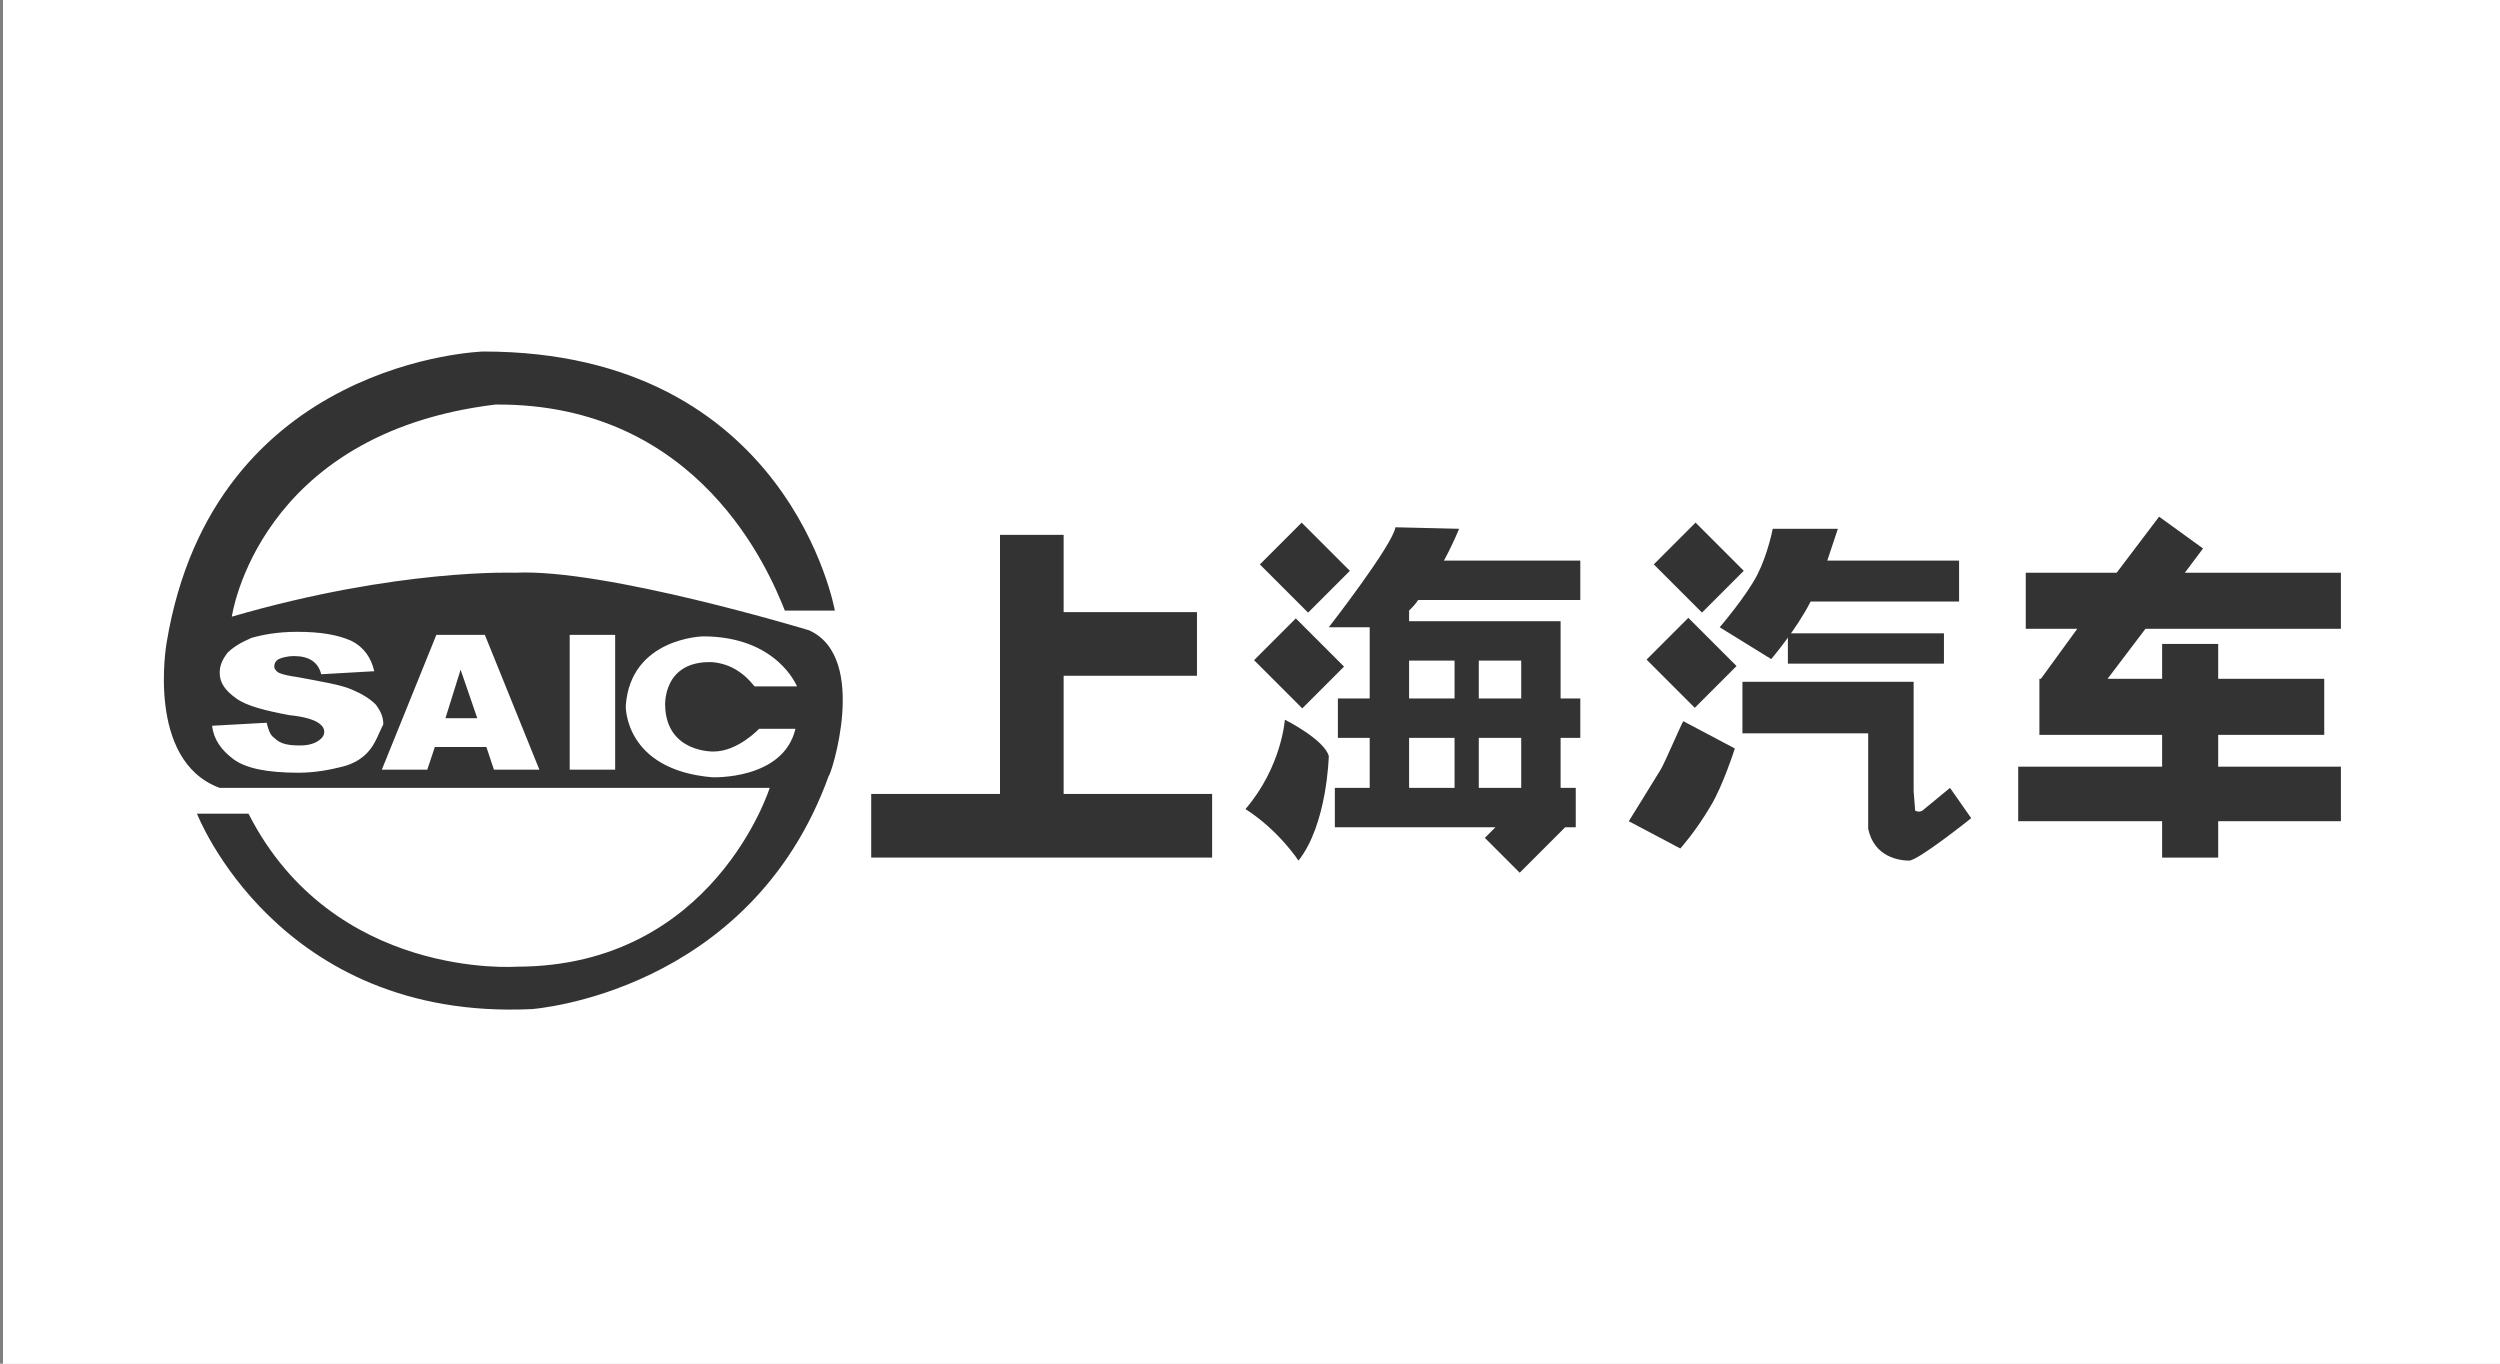 <?xml version="1.0" encoding="utf-8"?>
<!-- Generator: Adobe Illustrator 19.0.0, SVG Export Plug-In . SVG Version: 6.00 Build 0)  -->
<svg version="1.1" id="图层_1" xmlns="http://www.w3.org/2000/svg" xmlns:xlink="http://www.w3.org/1999/xlink" x="0px" y="0px"
	 viewBox="0 0 165 90" style="enable-background:new 0 0 165 90;" xml:space="preserve">
<rect x="0" y="0" width="165" height="90" fill="#808080" stroke="none"/>
<style type="text/css">
	.st0{fill:#FFFFFF;}
	.st1{fill:none;}
	.st2{fill:#333333;}
</style>
<rect id="XMLID_4_" x="0.2" y="0" class="st0" width="165" height="90"/>
<rect id="XMLID_7_" x="0.2" y="0" class="st0" width="165" height="90"/>
<g id="XMLID_2_">
	<path id="XMLID_3_" class="st1" d="M47.2,49.6c0,0-3.1,0-3.2-3c0,0-0.1-3,3.1-2.9c1.1,0.1,2,0.6,2.8,1.6h2.8c0,0-1.3-3.3-6.2-3.3
		c0,0-4.8,0.1-5.1,4.6c0,0-0.1,4.1,5.7,4.7c0,0,4.7,0.2,5.6-3.2h-2.4C50.2,48.1,48.7,49.7,47.2,49.6z"/>
	<rect id="XMLID_40_" x="93" y="48.7" class="st1" width="3" height="3.3"/>
	<rect id="XMLID_41_" x="97.6" y="43.6" class="st1" width="2.8" height="2.5"/>
	<rect id="XMLID_42_" x="97.6" y="48.7" class="st1" width="2.8" height="3.3"/>
	<rect id="XMLID_43_" x="37.6" y="41.8" class="st1" width="3" height="8.9"/>
	<path id="XMLID_44_" class="st1" d="M23,45.6c-0.7-0.3-1.9-0.5-3.5-0.8c-0.7-0.1-1.1-0.2-1.3-0.3c-0.2-0.1-0.3-0.2-0.3-0.4
		c0-0.2,0.1-0.4,0.3-0.5c0.2-0.1,0.5-0.2,1-0.2c0.5,0,0.9,0.1,1.2,0.3c0.3,0.2,0.5,0.5,0.6,0.9l3.5-0.2c-0.2-0.9-0.6-1.6-1.5-2
		c-0.8-0.4-2-0.6-3.6-0.6c-1.3,0-2.3,0.1-3,0.4c-0.7,0.2-1.3,0.6-1.6,1c-0.4,0.4-0.5,0.8-0.5,1.3c0,0.7,0.4,1.3,1.1,1.7
		c0.7,0.5,1.9,0.8,3.5,1.1c1,0.2,1.6,0.3,1.9,0.5c0.3,0.2,0.4,0.4,0.4,0.6c0,0.2-0.1,0.5-0.4,0.6c-0.3,0.2-0.7,0.3-1.2,0.3
		c-0.7,0-1.3-0.2-1.7-0.5c-0.2-0.2-0.4-0.5-0.5-1L14,47.8c0.1,0.9,0.6,1.6,1.4,2.2c0.8,0.6,2.2,0.9,4.3,0.9c1.2,0,2.2-0.1,2.9-0.4
		c0.8-0.2,1.4-0.6,1.8-1.1c0.4-0.5,0.6-1,0.6-1.6c0-0.5-0.2-0.9-0.5-1.3C24.2,46.1,23.7,45.8,23,45.6z"/>
	<path id="XMLID_47_" class="st1" d="M28.8,41.8l-3.6,8.9h3l0.5-1.5h3.4l0.5,1.5h3.1l-3.6-8.9H28.8z M29.4,47.4l1-3.2l1.1,3.2H29.4z
		"/>
	<rect id="XMLID_48_" x="93" y="43.6" class="st1" width="3" height="2.5"/>
	<polygon id="XMLID_55_" class="st2" points="29.4,47.4 31.5,47.4 30.4,44.2 	"/>
	<polygon id="XMLID_56_" class="st2" points="70.2,44.6 79,44.6 79,40.4 70.2,40.4 70.2,35.3 66,35.3 66,52.4 57.5,52.4 57.5,56.6 
		80,56.6 80,52.4 70.2,52.4 	"/>
	<polygon id="XMLID_57_" class="st2" points="154.5,41.5 154.5,37.8 144.2,37.8 145.4,36.2 142.5,34.1 139.7,37.8 133.7,37.8 
		133.7,41.5 137.1,41.5 134.7,44.8 134.6,44.8 134.6,48.5 142.7,48.5 142.7,50.6 133.2,50.6 133.2,54.2 142.7,54.2 142.7,56.6 
		146.4,56.6 146.4,54.2 154.5,54.2 154.5,50.6 146.4,50.6 146.4,48.5 153.4,48.5 153.4,44.8 146.4,44.8 146.4,42.5 142.7,42.5 
		142.7,44.8 139.1,44.8 141.6,41.5 	"/>
	
		<rect id="XMLID_58_" x="83.9" y="35.5" transform="matrix(0.707 0.707 -0.707 0.707 51.691 -49.921)" class="st2" width="4.5" height="3.9"/>
	
		<rect id="XMLID_59_" x="83.5" y="41.8" transform="matrix(0.707 0.707 -0.707 0.707 56.043 -47.773)" class="st2" width="4.5" height="3.9"/>
	<path id="XMLID_60_" class="st2" d="M84.8,47.5c0,0-0.2,3.1-2.6,5.9c2.2,1.4,3.5,3.4,3.5,3.4c1.9-2.4,2-6.9,2-6.9
		C87.4,48.8,84.8,47.5,84.8,47.5z"/>
	
		<rect id="XMLID_67_" x="109.9" y="35.5" transform="matrix(0.707 0.707 -0.707 0.707 59.306 -68.306)" class="st2" width="4.5" height="3.9"/>
	
		<rect id="XMLID_68_" x="109.5" y="41.8" transform="matrix(-0.707 -0.707 0.707 -0.707 159.719 153.685)" class="st2" width="4.5" height="3.9"/>
	<path id="XMLID_69_" class="st2" d="M109.6,50.8c-0.3,0.5-2.1,3.4-2.1,3.4l3.4,1.8c0,0,1-1.1,2-2.8c0.8-1.3,1.6-3.8,1.6-3.8
		l-3.4-1.8C111,47.7,109.9,50.3,109.6,50.8z"/>
	<rect id="XMLID_70_" x="118" y="41.8" class="st2" width="10.3" height="2"/>
	<path id="XMLID_71_" class="st2" d="M116.9,43.5c0,0,1.7-2,2.6-3.8h9.8V37h-8.7c0.4-1.2,0.7-2.1,0.7-2.1H117c0,0-0.3,1.6-1,3
		c-0.7,1.4-2.5,3.5-2.5,3.5L116.9,43.5z"/>
	<path id="XMLID_72_" class="st2" d="M127,53.4c-0.2,0.2-0.4,0.2-0.6,0.1l-0.1-1.3l0-4.6V45H115v3.4h8.3c0,1.6,0,4.9,0,6.3
		c0.4,1.9,2.1,2.1,2.7,2.1s4.1-2.8,4.1-2.8l-1.4-2L127,53.4z"/>
	<path id="XMLID_63_" class="st2" d="M96.3,34.9l-4.2-0.1c-0.2,1.2-4.4,6.6-4.4,6.6h2.7v2.2v2.5h-2.1v2.6h2.1V52h-2.3v2.6h10.6
		L98,55.3l2.3,2.3l3-3h0.7V52h-1v-3.3h1.3v-2.6H103V41h-0.7h-1.9H93v-0.7c0.2-0.2,0.4-0.4,0.6-0.7h10.7V37h-9
		C95.9,35.9,96.3,34.9,96.3,34.9z M96,52h-3v-3.3h3V52z M97.6,43.6h2.8v2.5h-2.8V43.6z M97.6,48.7h2.8V52h-2.8V48.7z M96,43.6v2.5
		h-3v-2.5H96z"/>
	<path id="XMLID_51_" class="st2" d="M53.4,41.6c0,0-13.5-4.1-19.4-3.8c0,0-7.7-0.3-18.7,2.9c0,0,1.7-12.1,17.4-14
		c13.5-0.1,18.1,11.1,19.1,13.6h3.3c0,0-3-17.1-23.2-17.1c0,0-17.8,0.5-20.9,19.2c0,0-1.4,7.8,3.5,9.6h36.3c0,0-3.7,11.8-16.7,11.8
		c0,0-12.1,0.9-17.7-10.1h-3.4c0,0,5.3,13.7,22.1,12.9c0,0,14.4-1,19.6-15.4C54.8,51.3,57.4,43.4,53.4,41.6z M24.4,49.5
		c-0.4,0.5-1,0.9-1.8,1.1c-0.8,0.2-1.8,0.4-2.9,0.4c-2.1,0-3.5-0.3-4.3-0.9c-0.8-0.6-1.3-1.3-1.4-2.2l3.6-0.2c0.1,0.4,0.2,0.8,0.5,1
		c0.4,0.4,0.9,0.5,1.7,0.5c0.5,0,0.9-0.1,1.2-0.3c0.3-0.2,0.4-0.4,0.4-0.6c0-0.2-0.1-0.4-0.4-0.6c-0.3-0.2-0.9-0.4-1.9-0.5
		c-1.6-0.3-2.8-0.6-3.5-1.1c-0.7-0.5-1.1-1-1.1-1.7c0-0.5,0.2-0.9,0.5-1.3c0.4-0.4,0.9-0.7,1.6-1c0.7-0.2,1.7-0.4,3-0.4
		c1.6,0,2.7,0.2,3.6,0.6c0.8,0.4,1.3,1.1,1.5,2l-3.5,0.2c-0.1-0.4-0.3-0.7-0.6-0.9c-0.3-0.2-0.7-0.3-1.2-0.3c-0.4,0-0.8,0.1-1,0.2
		c-0.2,0.1-0.3,0.3-0.3,0.5c0,0.1,0.1,0.3,0.3,0.4c0.2,0.1,0.6,0.2,1.3,0.3c1.6,0.3,2.8,0.5,3.5,0.8c0.7,0.3,1.2,0.6,1.6,1
		c0.3,0.4,0.5,0.8,0.5,1.3C25,48.4,24.8,49,24.4,49.5z M32.6,50.8l-0.5-1.5h-3.4l-0.5,1.5h-3l3.6-8.9h3.2l3.6,8.9H32.6z M40.6,50.8
		h-3v-8.9h3V50.8z M47,51.3c-5.8-0.5-5.7-4.7-5.7-4.7c0.3-4.5,5.1-4.6,5.1-4.6c4.9,0,6.2,3.3,6.2,3.3h-2.8c-0.8-1-1.7-1.5-2.8-1.6
		c-3.3-0.1-3.1,2.9-3.1,2.9c0.1,3.1,3.2,3,3.2,3c1.6,0,3-1.5,3-1.5h2.4C51.7,51.5,47,51.3,47,51.3z"/>
</g>
</svg>

